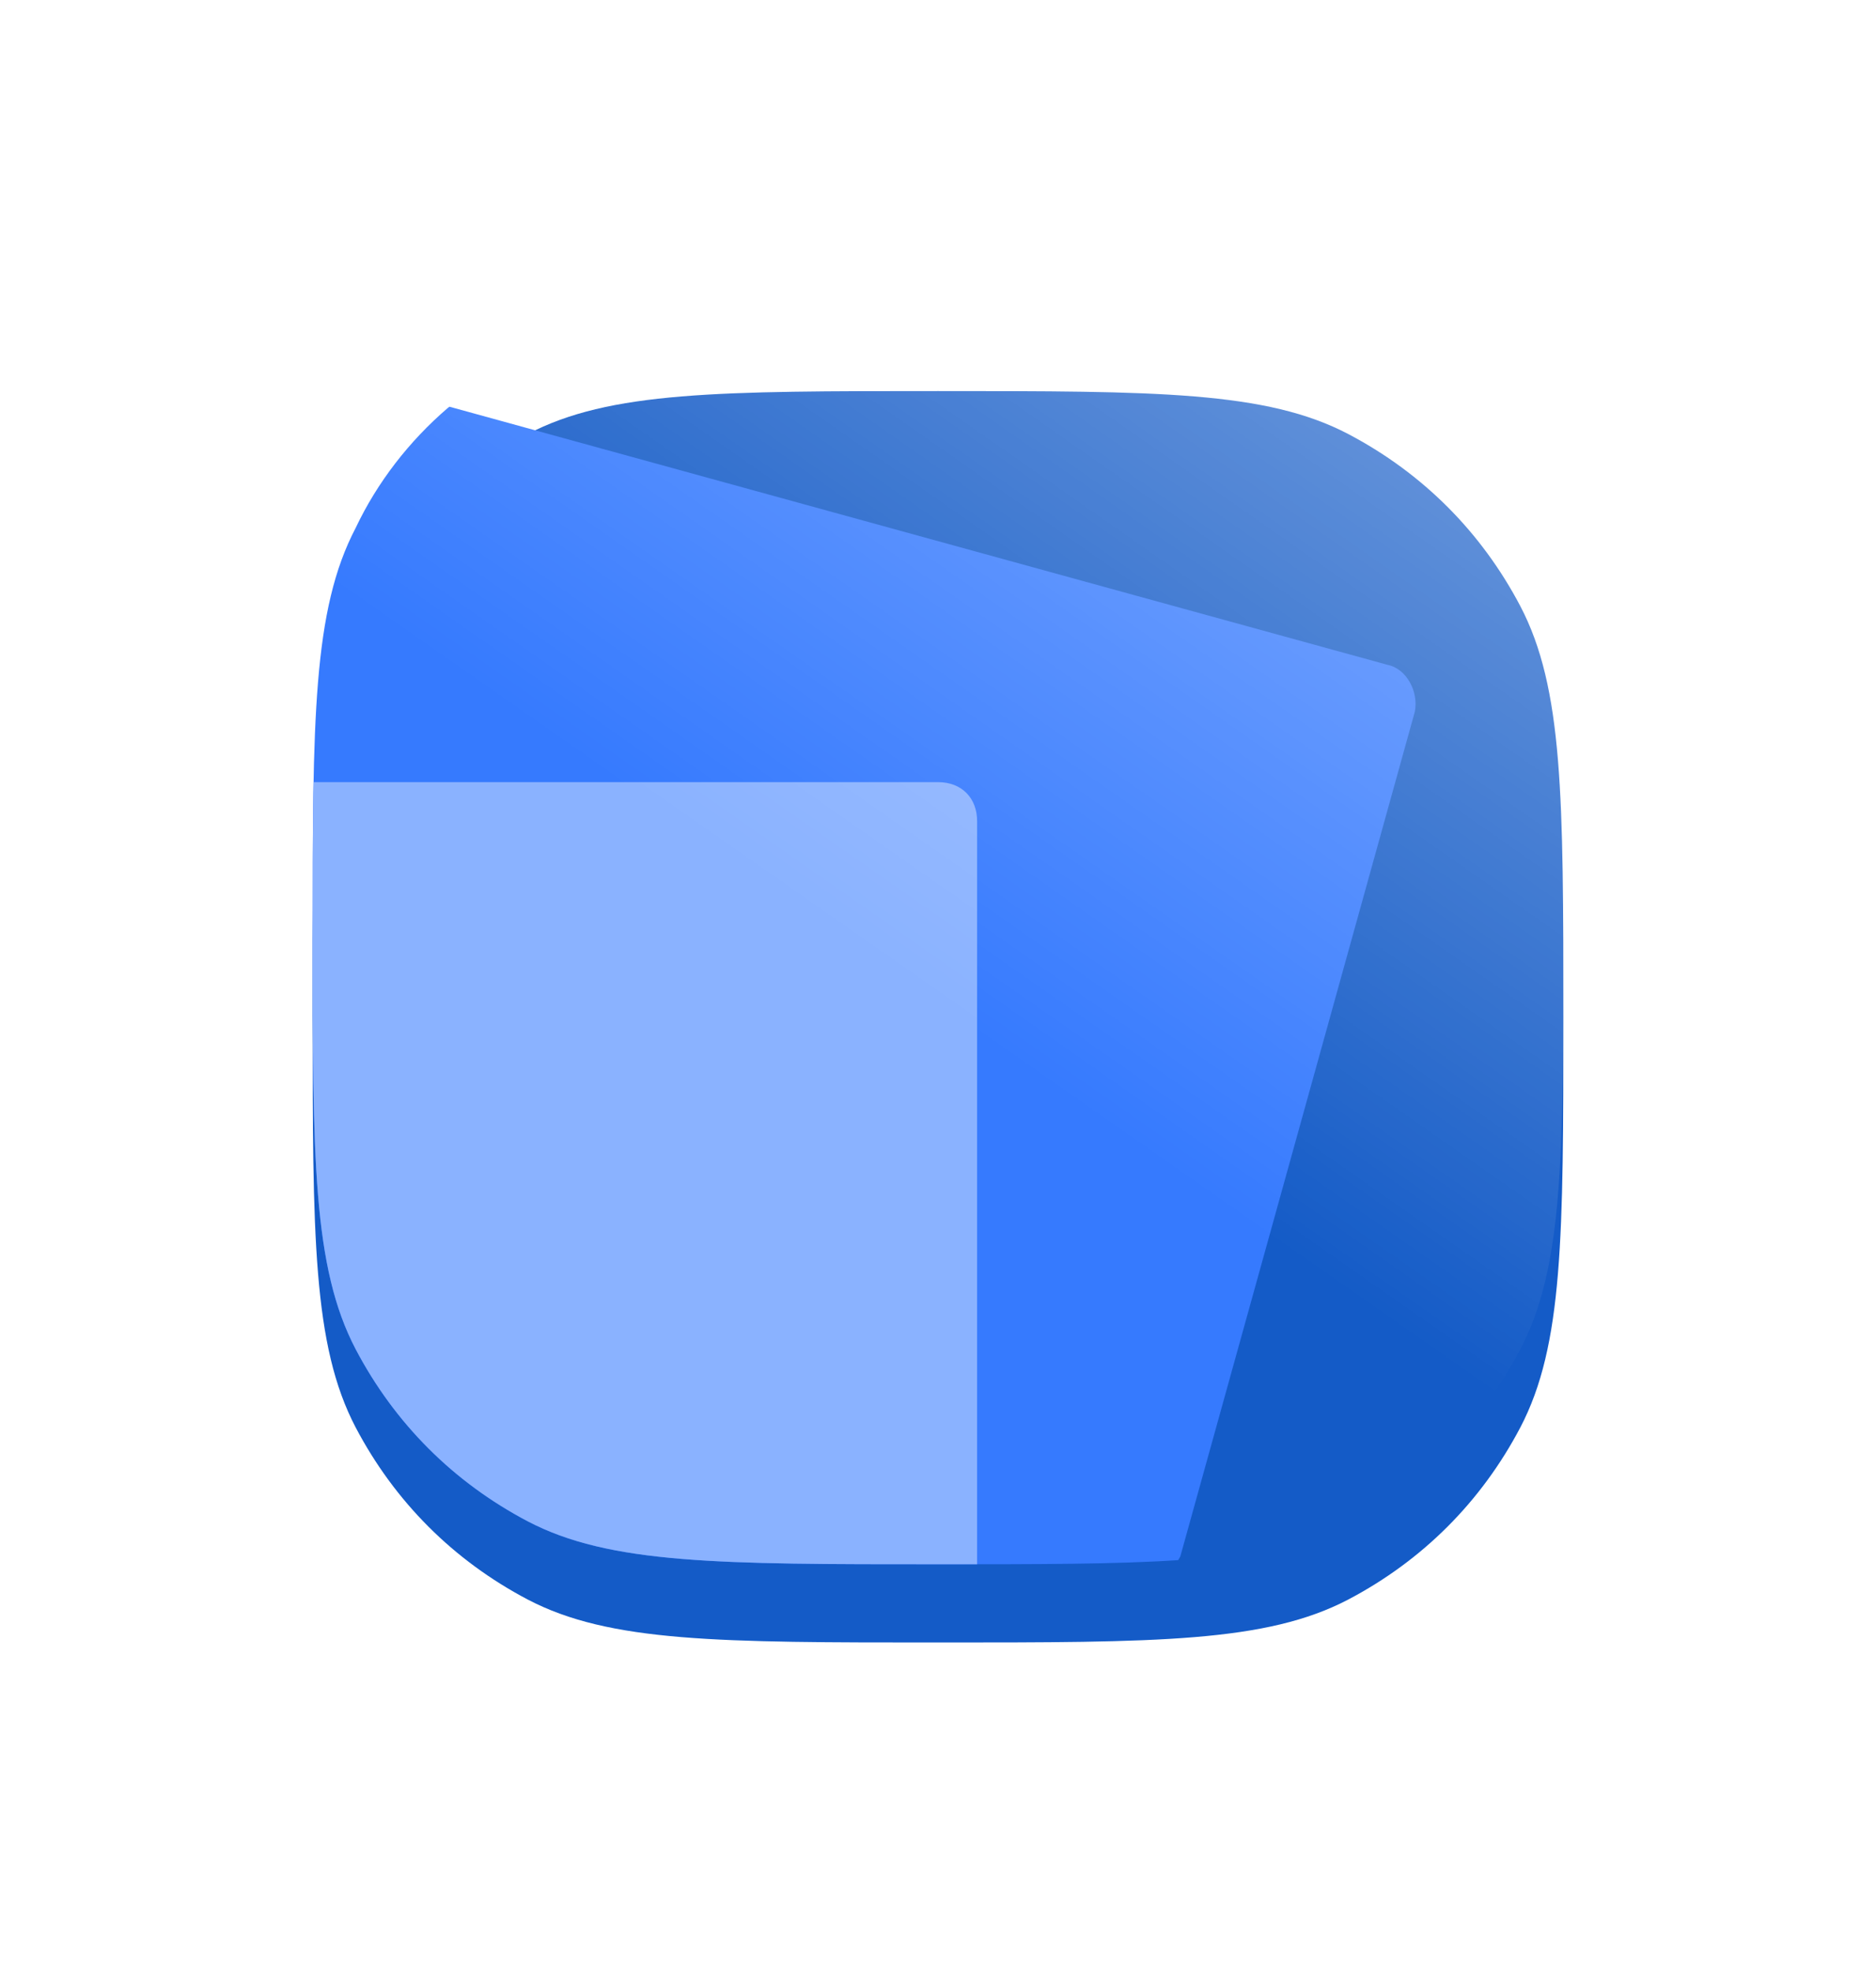 <?xml version="1.0" encoding="UTF-8"?> <svg xmlns="http://www.w3.org/2000/svg" width="60" height="63" viewBox="0 0 60 63" fill="none"> <g filter="url(#filter0_d_1_82)"> <path d="M10 30C10 23 10 19.5 11.375 16.875C12.5 14.5 14.5 12.5 16.875 11.375C19.5 10 23 10 30 10C37 10 40.5 10 43.125 11.375C45.5 12.625 47.375 14.5 48.625 16.875C50 19.5 50 23 50 30C50 37 50 40.5 48.625 43.125C47.375 45.5 45.5 47.375 43.125 48.625C40.5 50 37 50 30 50C23 50 19.5 50 16.875 48.625C14.5 47.375 12.625 45.5 11.375 43.125C10 40.5 10 37 10 30Z" fill="#145BC7"></path> </g> <path d="M11.375 16.875C10 19.5 10 23 10 30C10 37 10 40.5 11.375 43.125C12.625 45.5 14.5 47.375 16.875 48.625C19.5 50 23 50 30 50C33.214 50 35.69 50 37.682 49.867C37.705 49.828 37.727 49.789 37.75 49.75L45.25 22.75C45.375 22.125 45 21.375 44.375 21.25L14.375 13C14.359 13.014 14.342 13.027 14.323 13.039C13.087 14.099 12.066 15.416 11.375 16.875Z" fill="#367AFE"></path> <path d="M10.028 25C10 26.442 10 28.091 10 30C10 37 10 40.5 11.375 43.125C12.625 45.5 14.5 47.375 16.875 48.625C19.5 50 23 50 30 50C30.43 50 30.847 50 31.251 50V26.25C31.251 25.5 30.751 25 30.001 25L10.028 25Z" fill="#8AB2FF"></path> <path d="M10 30C10 23 10 19.5 11.375 16.875C12.5 14.5 14.5 12.5 16.875 11.375C19.5 10 23 10 30 10C37 10 40.5 10 43.125 11.375C45.5 12.625 47.375 14.5 48.625 16.875C50 19.5 50 23 50 30C50 37 50 40.5 48.625 43.125C47.375 45.5 45.5 47.375 43.125 48.625C40.5 50 37 50 30 50C23 50 19.5 50 16.875 48.625C14.5 47.375 12.625 45.5 11.375 43.125C10 40.5 10 37 10 30Z" fill="url(#paint0_linear_1_82)"></path> <defs> <filter id="filter0_d_1_82" x="-9.53674e-07" y="2.5" width="60" height="60" filterUnits="userSpaceOnUse" color-interpolation-filters="sRGB"> <feFlood flood-opacity="0" result="BackgroundImageFix"></feFlood> <feColorMatrix in="SourceAlpha" type="matrix" values="0 0 0 0 0 0 0 0 0 0 0 0 0 0 0 0 0 0 127 0" result="hardAlpha"></feColorMatrix> <feOffset dy="2.5"></feOffset> <feGaussianBlur stdDeviation="5"></feGaussianBlur> <feColorMatrix type="matrix" values="0 0 0 0 0 0 0 0 0 0.467 0 0 0 0 1 0 0 0 0.25 0"></feColorMatrix> <feBlend mode="normal" in2="BackgroundImageFix" result="effect1_dropShadow_1_82"></feBlend> <feBlend mode="normal" in="SourceGraphic" in2="effect1_dropShadow_1_82" result="shape"></feBlend> </filter> <linearGradient id="paint0_linear_1_82" x1="42.786" y1="11.698" x2="16.977" y2="48.641" gradientUnits="userSpaceOnUse"> <stop stop-color="white" stop-opacity="0.338"></stop> <stop offset="0.535" stop-color="white" stop-opacity="0"></stop> <stop offset="1" stop-color="white" stop-opacity="0"></stop> </linearGradient> </defs> </svg> 